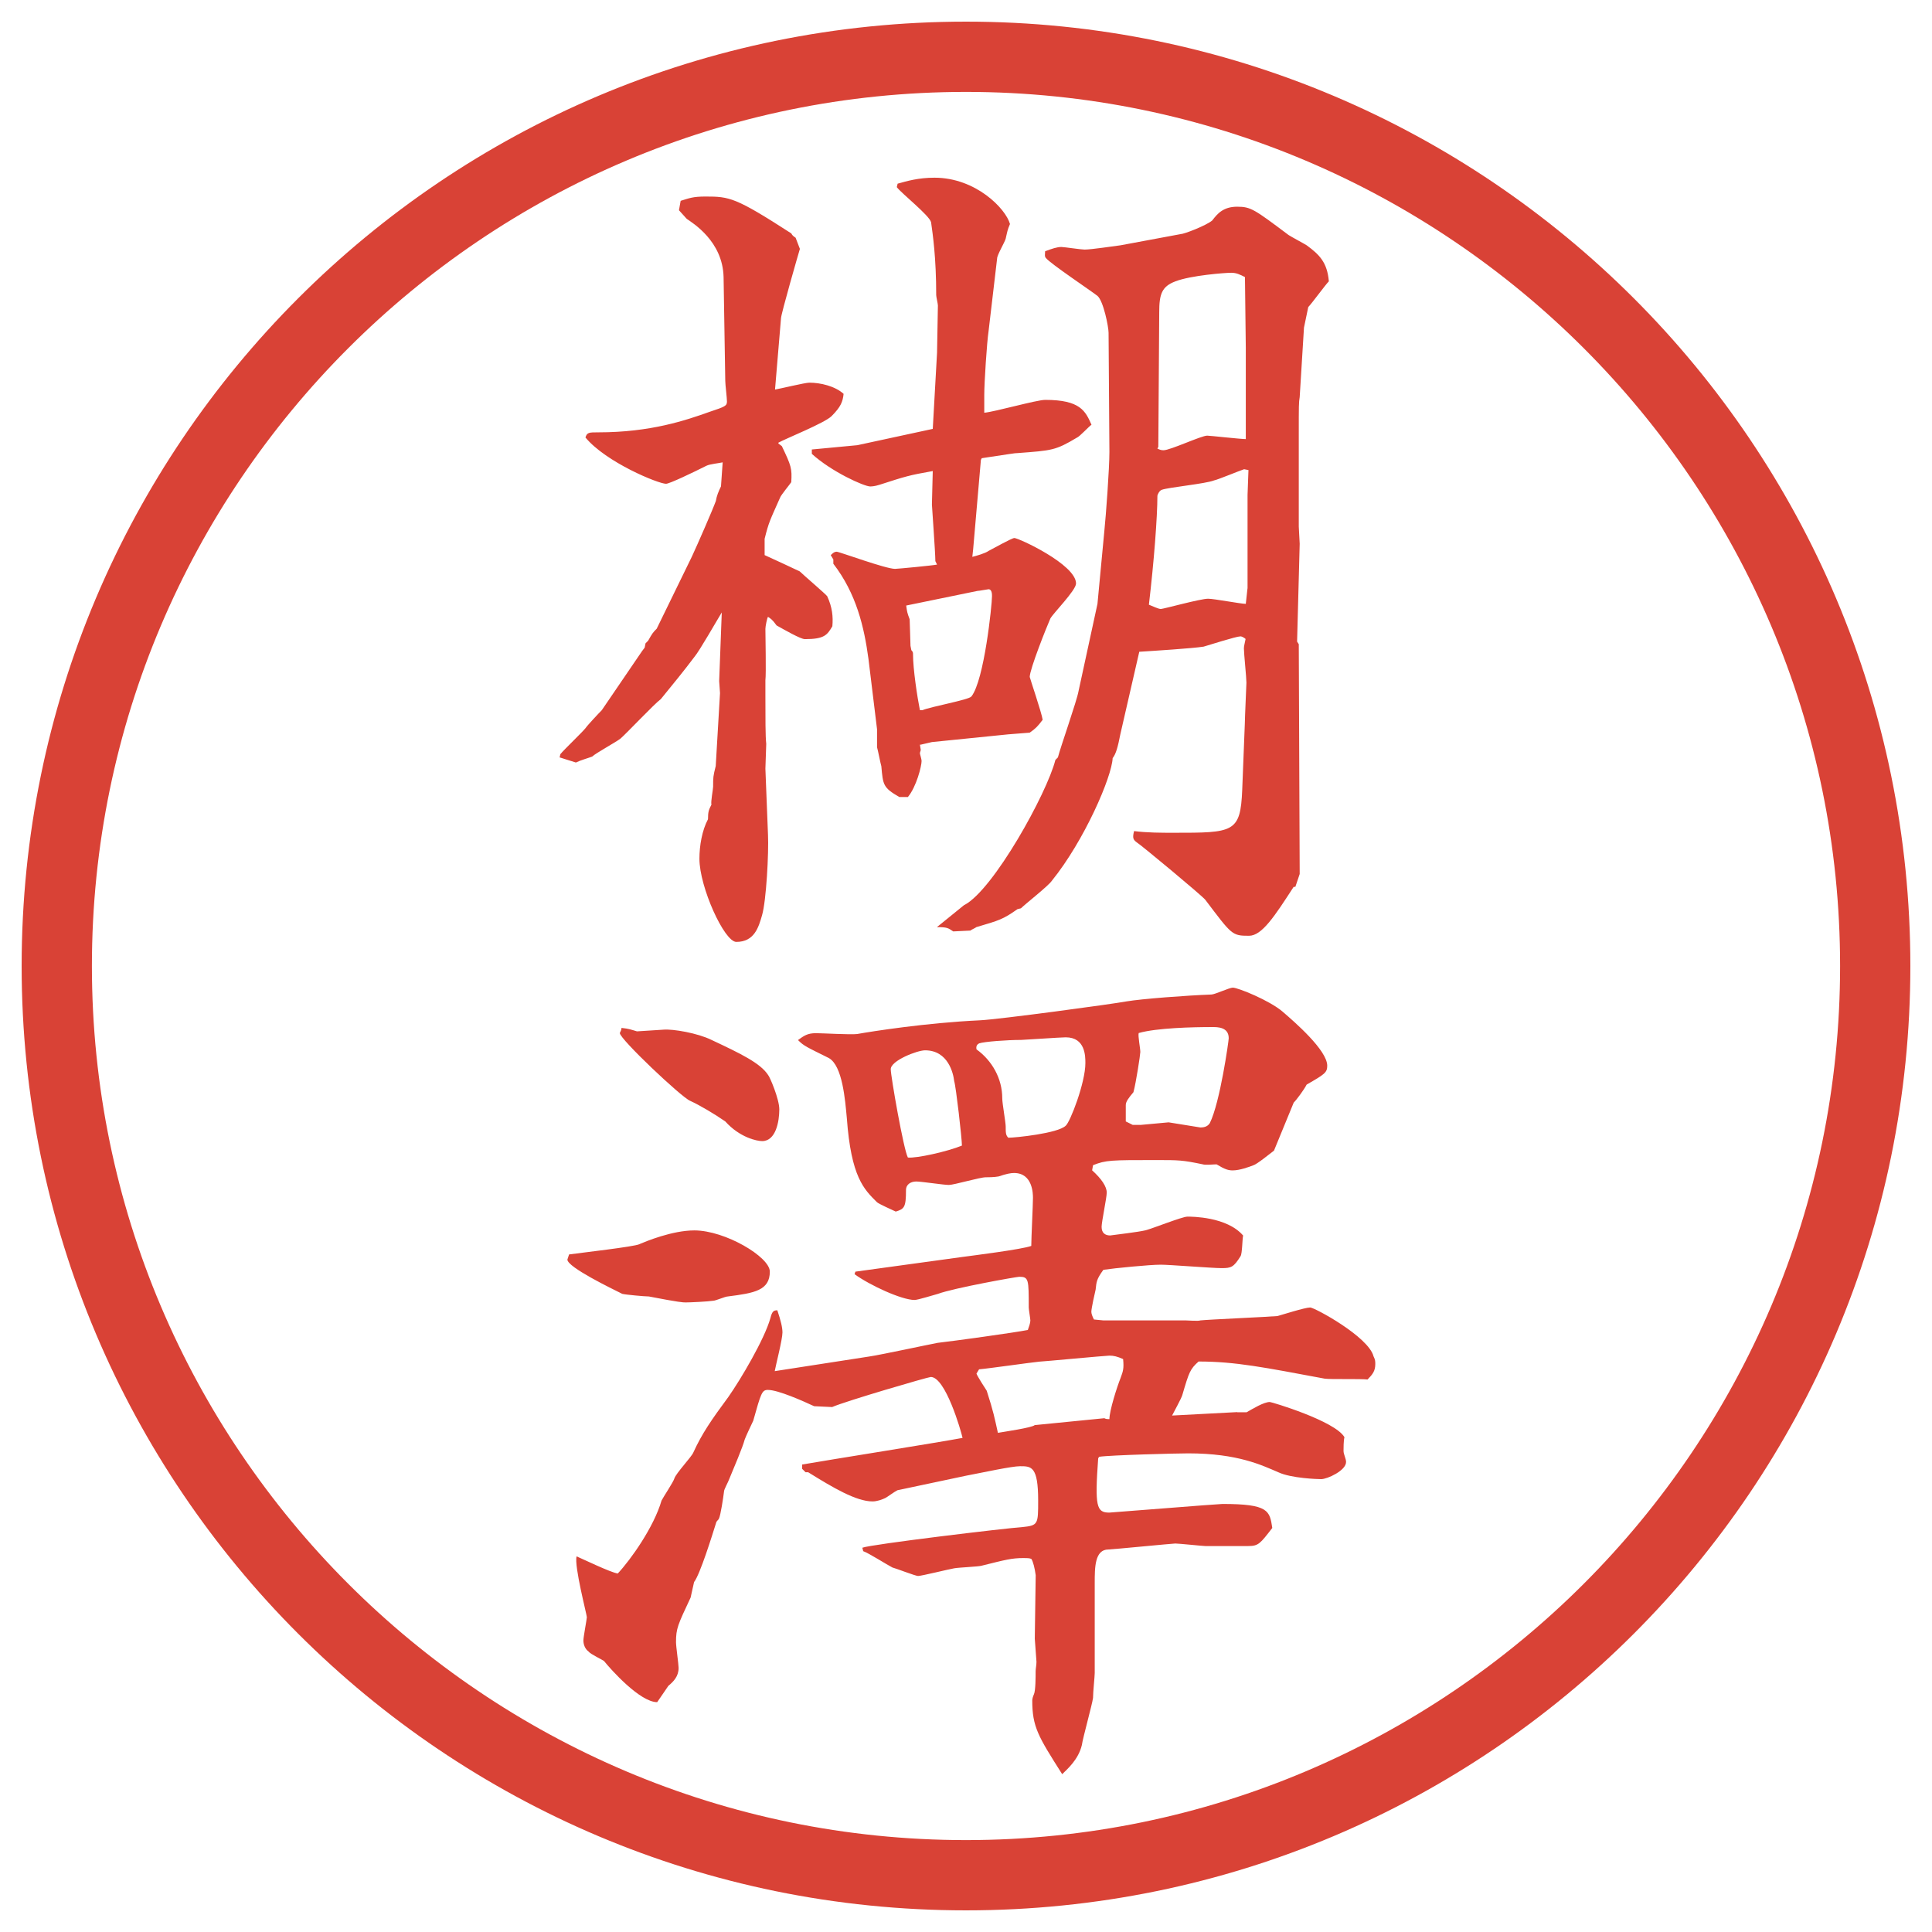 <?xml version="1.0" encoding="UTF-8"?>
<svg xmlns="http://www.w3.org/2000/svg" version="1.1" viewBox="0 0 27.496 27.496">
  <!-- Generator: Adobe Illustrator 28.6.0, SVG Export Plug-In . SVG Version: 1.2.0 Build 709)  -->
  <g>
    <g id="_レイヤー_1" data-name="レイヤー_1">
      <g id="_楕円形_1" data-name="楕円形_1">
        <path d="M13.748,1.308c6.859,0,12.44,5.581,12.44,12.44s-5.581,12.44-12.44,12.44S1.308,20.607,1.308,13.748,6.889,1.308,13.748,1.308M13.748.308C6.325.308.308,6.325.308,13.748s6.017,13.44,13.44,13.44,13.44-6.017,13.44-13.44S21.171.308,13.748.308h0Z" fill="#d94236"/>
      </g>
      <g>
        <path d="M7.978,10.73c.049-.061.305-.305.354-.366.024-.037.195-.22.232-.256l.574-.842.037-.049.012-.061.037-.037c.061-.11.073-.122.122-.171l.5-1.025c.085-.183.293-.659.342-.793.012-.073.037-.134.073-.208l.024-.342c-.049.012-.183.024-.232.049-.195.098-.525.256-.574.256-.11,0-.854-.305-1.147-.659.024-.073.049-.073.183-.073.745,0,1.245-.171,1.587-.293.22-.073.244-.085.244-.146,0-.049-.024-.244-.024-.293l-.024-1.477c-.012-.513-.439-.769-.525-.83l-.11-.122.024-.134c.122-.037.171-.061.354-.061.342,0,.427.012,1.221.525.012.024.024.037.061.061l.061.159c-.012.037-.269.928-.269.989l-.085,1.013c.073-.012.427-.098.488-.098.159,0,.366.049.488.159-.012.11-.037.183-.171.317-.098.098-.647.317-.757.378v.012l.049.037c.134.281.146.317.134.513-.024.037-.146.183-.159.22-.146.33-.159.342-.22.586v.232c.085.037.476.22.5.232.049.049.378.33.391.354.073.159.085.293.073.427-.073.122-.11.183-.391.183-.061,0-.293-.134-.403-.195-.061-.085-.085-.098-.122-.122-.012.012-.037.134-.037.171,0,.11.012.635,0,.732v.22c0,.305,0,.586.012.684l-.012.354.037.94c.012.256-.024.94-.085,1.147-.049.171-.11.378-.366.378-.171,0-.525-.781-.525-1.184,0-.183.037-.403.122-.562,0-.11.012-.134.049-.208-.012-.037.024-.22.024-.256,0-.134,0-.146.037-.293l.061-1.038-.012-.171.037-.977c-.061.098-.317.549-.391.635-.146.195-.317.403-.476.598-.098.073-.488.488-.574.562-.061.049-.354.208-.403.256-.061.024-.159.049-.232.085l-.232-.073.012-.049ZM11.554,6.397l.647-.061,1.074-.232.061-1.086.012-.671c0-.024-.024-.122-.024-.146,0-.537-.049-.867-.073-1.038-.024-.098-.427-.415-.488-.5l.012-.049c.134-.037.293-.085.525-.085.586,0,1.013.439,1.074.659-.036.085-.036.098-.061.208-.012.049-.122.232-.122.281l-.122,1.038c-.024.159-.061.732-.061.903v.256c.146-.012.745-.183.867-.183.5,0,.573.159.659.354-.037.024-.171.171-.207.183-.306.183-.354.183-.842.22-.049,0-.098.012-.513.073l-.012.024-.11,1.27-.012.11c.049-.012.183-.049.232-.085.049-.024.33-.183.366-.183.062,0,.878.378.878.647,0,.098-.329.427-.366.5-.049.11-.293.72-.293.83,0,.012.171.513.184.61-.074.098-.098.122-.184.183l-.305.024-1.087.11-.159.037h-.012l.012.073c0,.012-.012.037-.012.049s.024.085.024.11c0,.073-.073.366-.195.513h-.122c-.232-.134-.232-.171-.256-.439-.012-.037-.049-.232-.061-.269v-.256l-.122-1.001c-.061-.452-.171-.928-.5-1.355v-.061l-.037-.061c.024-.024.049-.049.085-.049s.696.244.83.244c.037,0,.549-.049.598-.061l-.024-.049c0-.122-.049-.781-.049-.806,0-.073.012-.403.012-.476-.342.061-.378.073-.757.195-.073.024-.122.024-.134.024-.085,0-.549-.208-.83-.464v-.061ZM12.97,9.253c.024.024.024.037.024.061,0,.208.061.61.098.793h.037c.11-.049.659-.146.696-.195.183-.232.293-1.306.293-1.428,0-.024,0-.098-.049-.098-.012,0-.134.024-.159.024l-1.013.208c.012.085.012.098.049.195,0,.037.012.317.012.378l.012.061ZM13.727,12.879c.415-.22,1.172-1.587,1.293-2.063l.036-.037c.037-.146.27-.806.293-.94l.27-1.245.098-1.038c.023-.22.072-.891.072-1.123l-.012-1.697c0-.085-.073-.452-.158-.525-.11-.085-.66-.452-.732-.537-.025-.024-.013-.061-.013-.098.098-.037.17-.061.231-.061.037,0,.281.037.33.037.098,0,.415-.049.513-.061l.854-.159c.049,0,.366-.122.451-.195.074-.098.159-.195.354-.195s.244.037.732.403c.036.024.22.122.257.146.183.134.293.244.316.513-.049.049-.244.317-.293.366l-.061.293-.061.989c-.013.073-.013.122-.013.525v1.318l.013.244-.037,1.392.024.037.013,3.271-.062.183h-.024c-.269.415-.451.696-.635.696-.244,0-.244-.012-.623-.513-.049-.061-.915-.781-.977-.818-.049-.037-.061-.061-.036-.159.183.024.391.024.562.024.854,0,.952,0,.977-.61l.037-.94c0-.073.023-.562.023-.586,0-.073-.036-.415-.036-.488,0-.037.013-.073.024-.134-.012-.012-.049-.037-.073-.037-.062,0-.439.122-.524.146-.146.024-.721.061-.916.073l-.269,1.172c-.036.183-.062.281-.11.342-.012.269-.402,1.172-.866,1.746-.049.073-.378.33-.439.391l-.049.012c-.208.146-.257.159-.586.256-.012.012-.073.037-.085.049l-.244.012c-.073-.049-.085-.061-.232-.061l.391-.317ZM17.755,8.375v-1.331c0-.049.013-.305.013-.354l-.062-.012c-.073.024-.366.146-.427.159-.123.049-.647.098-.745.134-.036.012-.062.073-.062.085,0,.305-.049.94-.121,1.55.061.024.134.061.17.061.037,0,.562-.146.672-.146.086,0,.464.073.537.073l.024-.22ZM17.73,4.944l-.012-1.001c-.074-.037-.123-.061-.195-.061-.086,0-.574.037-.794.122-.195.073-.231.183-.231.439,0,.305-.013,1.648-.013,1.917l-.013.024c.025.012.049.024.086.024.098,0,.537-.208.623-.208.036,0,.476.049.549.049v-1.306Z" fill="#d94236"/>
        <path d="M9.101,17.706c.085-.036.464-.195.781-.195.439,0,1.074.378,1.074.586,0,.269-.22.306-.598.354-.037,0-.171.061-.208.061-.073.012-.33.024-.391.024-.037,0-.085,0-.525-.085-.061,0-.33-.025-.378-.037-.146-.073-.781-.379-.781-.488l.024-.073c.171-.024.928-.11,1.001-.146ZM17.608,20.099h.134c.086-.049.244-.146.33-.146.024,0,.928.269,1.062.501-.013.049-.013.158-.013.195,0,.049.036.109.036.158,0,.122-.268.244-.354.244-.049,0-.428-.012-.61-.098-.231-.098-.573-.269-1.282-.269-.158,0-1.11.024-1.27.049l-.012.024c-.049.684-.024.77.158.77.025,0,1.551-.123,1.611-.123.66,0,.672.098.709.342-.172.221-.195.257-.342.257h-.611c-.036,0-.378-.036-.427-.036-.036,0-.903.085-.952.085-.195,0-.195.257-.195.476v1.282c0,.049-.024.269-.024.354-.013.098-.146.573-.159.671-.049.208-.207.342-.28.415-.341-.537-.426-.672-.426-1.05,0-.024.012-.062.023-.085.025-.049.025-.257.025-.33,0-.037.012-.086.012-.135l-.024-.329.013-.903c-.013-.098-.037-.195-.062-.232-.024-.012-.073-.012-.11-.012-.17,0-.256.024-.598.109-.037.013-.33.025-.391.037-.073.012-.464.109-.513.109-.037,0-.317-.109-.366-.121-.073-.037-.342-.208-.415-.232l-.012-.049c.122-.049,2.063-.281,2.271-.293.231-.024.231-.037.231-.379,0-.488-.098-.488-.257-.488-.121,0-.512.086-.769.135l-.977.207c-.049.025-.146.098-.171.11-.049.024-.122.049-.183.049-.232,0-.562-.195-.916-.415h-.037l-.049-.049v-.061c.354-.062,1.965-.318,2.283-.379-.024-.109-.244-.867-.452-.867-.037,0-1.208.342-1.404.428l-.256-.012c-.159-.074-.513-.232-.659-.232-.085,0-.098.049-.208.439-.024.049-.11.232-.122.269-.024.098-.159.415-.22.562-.012.037-.073.146-.073.171-.012.098-.049.342-.073.391-.012.024-.024.024-.037.049-.061.195-.232.745-.317.854-.012.061-.037.158-.049.22-.183.391-.208.439-.208.635,0,.062.037.317.037.366,0,.122-.073.195-.146.256-.024.037-.134.195-.159.232-.244,0-.659-.464-.757-.586-.012-.012-.195-.098-.22-.135-.049-.036-.073-.098-.073-.158,0-.049.049-.305.049-.33,0-.036-.183-.732-.146-.866.085.036.488.231.586.244.183-.195.513-.659.623-1.038.024-.049.171-.268.183-.316.024-.074.244-.306.269-.367.122-.268.256-.463.5-.793.171-.244.513-.818.598-1.123.024-.098.049-.109.098-.109.049.146.073.244.073.316,0,.098-.098.477-.11.55l1.343-.208c.159-.023.842-.17.977-.195.208-.023,1.099-.146,1.282-.183.013-.036.036-.098.036-.134,0-.025-.023-.159-.023-.184,0-.402,0-.439-.135-.439-.037,0-.928.158-1.16.244-.049.012-.281.086-.33.086-.183,0-.635-.208-.854-.367l.012-.036,1.514-.208c.171-.023.855-.109.989-.158,0-.109.024-.586.024-.684,0-.049,0-.354-.269-.354-.049,0-.11.012-.22.049-.061.012-.159.012-.183.012-.085,0-.452.109-.525.109s-.391-.049-.464-.049-.146.037-.146.123c0,.244-.024.268-.146.305-.049-.024-.244-.109-.269-.135-.183-.183-.366-.354-.427-1.195-.024-.257-.061-.745-.256-.855-.317-.158-.354-.17-.439-.256.085-.061.134-.098.256-.098.085,0,.5.024.586.012.208-.037.977-.159,1.746-.195.269-.012,1.891-.232,2.086-.269.221-.037.855-.085,1.209-.098.049,0,.256-.098.305-.098.074,0,.525.183.709.342.17.146.635.549.635.769,0,.098-.037.122-.293.269-.037.073-.146.22-.184.256l-.281.684c-.049.037-.244.195-.293.208-.061.024-.195.073-.293.073-.061,0-.109-.012-.231-.086-.049,0-.159.013-.195,0-.293-.061-.342-.061-.671-.061-.635,0-.709,0-.892.073l-.013.073c.135.122.208.232.208.317,0,.073-.073.415-.073.488,0,.085.049.122.122.122.085-.012.403-.049.501-.073s.524-.195.598-.195c.061,0,.562,0,.793.269-.012.049-.012.256-.036.293-.098.158-.134.171-.269.171s-.744-.049-.867-.049c-.158,0-.658.049-.817.073-.098.135-.098.171-.11.281-.012.049-.061.268-.061.316,0,.025.012.062.037.11l.134.013h1.172c.024,0,.183.012.208,0,.121-.013.951-.049,1.098-.062.049-.013.391-.122.465-.122.061,0,.83.415.902.695.025.049.025.074.025.11,0,.098-.037.146-.11.22-.098-.012-.524,0-.61-.012-.854-.159-1.27-.244-1.795-.244-.121.109-.134.146-.231.476-.013.049-.122.244-.146.293l.928-.049ZM9.442,14.654c.134-.012.488.049.684.146.415.195.696.33.806.5.024.025.159.342.159.488,0,.172-.049.452-.244.452-.073,0-.317-.049-.525-.28-.159-.11-.366-.232-.5-.293-.122-.049-1.001-.879-1.001-.965.012-.024.024-.049.024-.073.11.012.134.024.22.049l.378-.024ZM13.69,16.303c0-.098-.085-.843-.11-.916-.012-.109-.085-.439-.415-.439-.11,0-.488.146-.488.269,0,.098.183,1.147.244,1.257.122.013.562-.085.769-.17ZM14.264,15.631c0,.073.049.342.049.402,0,.086,0,.123.037.159.098,0,.707-.062.817-.171.062-.049.28-.61.28-.891,0-.098,0-.367-.28-.367-.073,0-.598.037-.634.037-.195,0-.525.024-.598.049-.024.012-.049.037-.037.086.22.158.366.414.366.695ZM15.717,20.184c.023.013.049.013.072.013,0-.122.11-.464.159-.586.036-.098.049-.134.036-.269-.085-.037-.134-.049-.195-.049-.049,0-.963.086-1,.086-.123.012-.721.098-.855.109l-.037.061c.012.037.122.208.146.244.098.306.11.379.159.599.072-.013.488-.073.524-.11l.989-.098ZM16.229,16.01l.403-.037.452.073c.072,0,.109-.024.134-.062.146-.293.269-1.172.269-1.208,0-.159-.158-.159-.232-.159-.28,0-.793.012-1.049.085-.013.037.023.22.023.269,0,.036-.061.439-.098.573-.072.086-.109.135-.109.184v.232l.098.049h.109Z" fill="#d94236"/>
      </g>
    </g>
  </g>
</svg>
